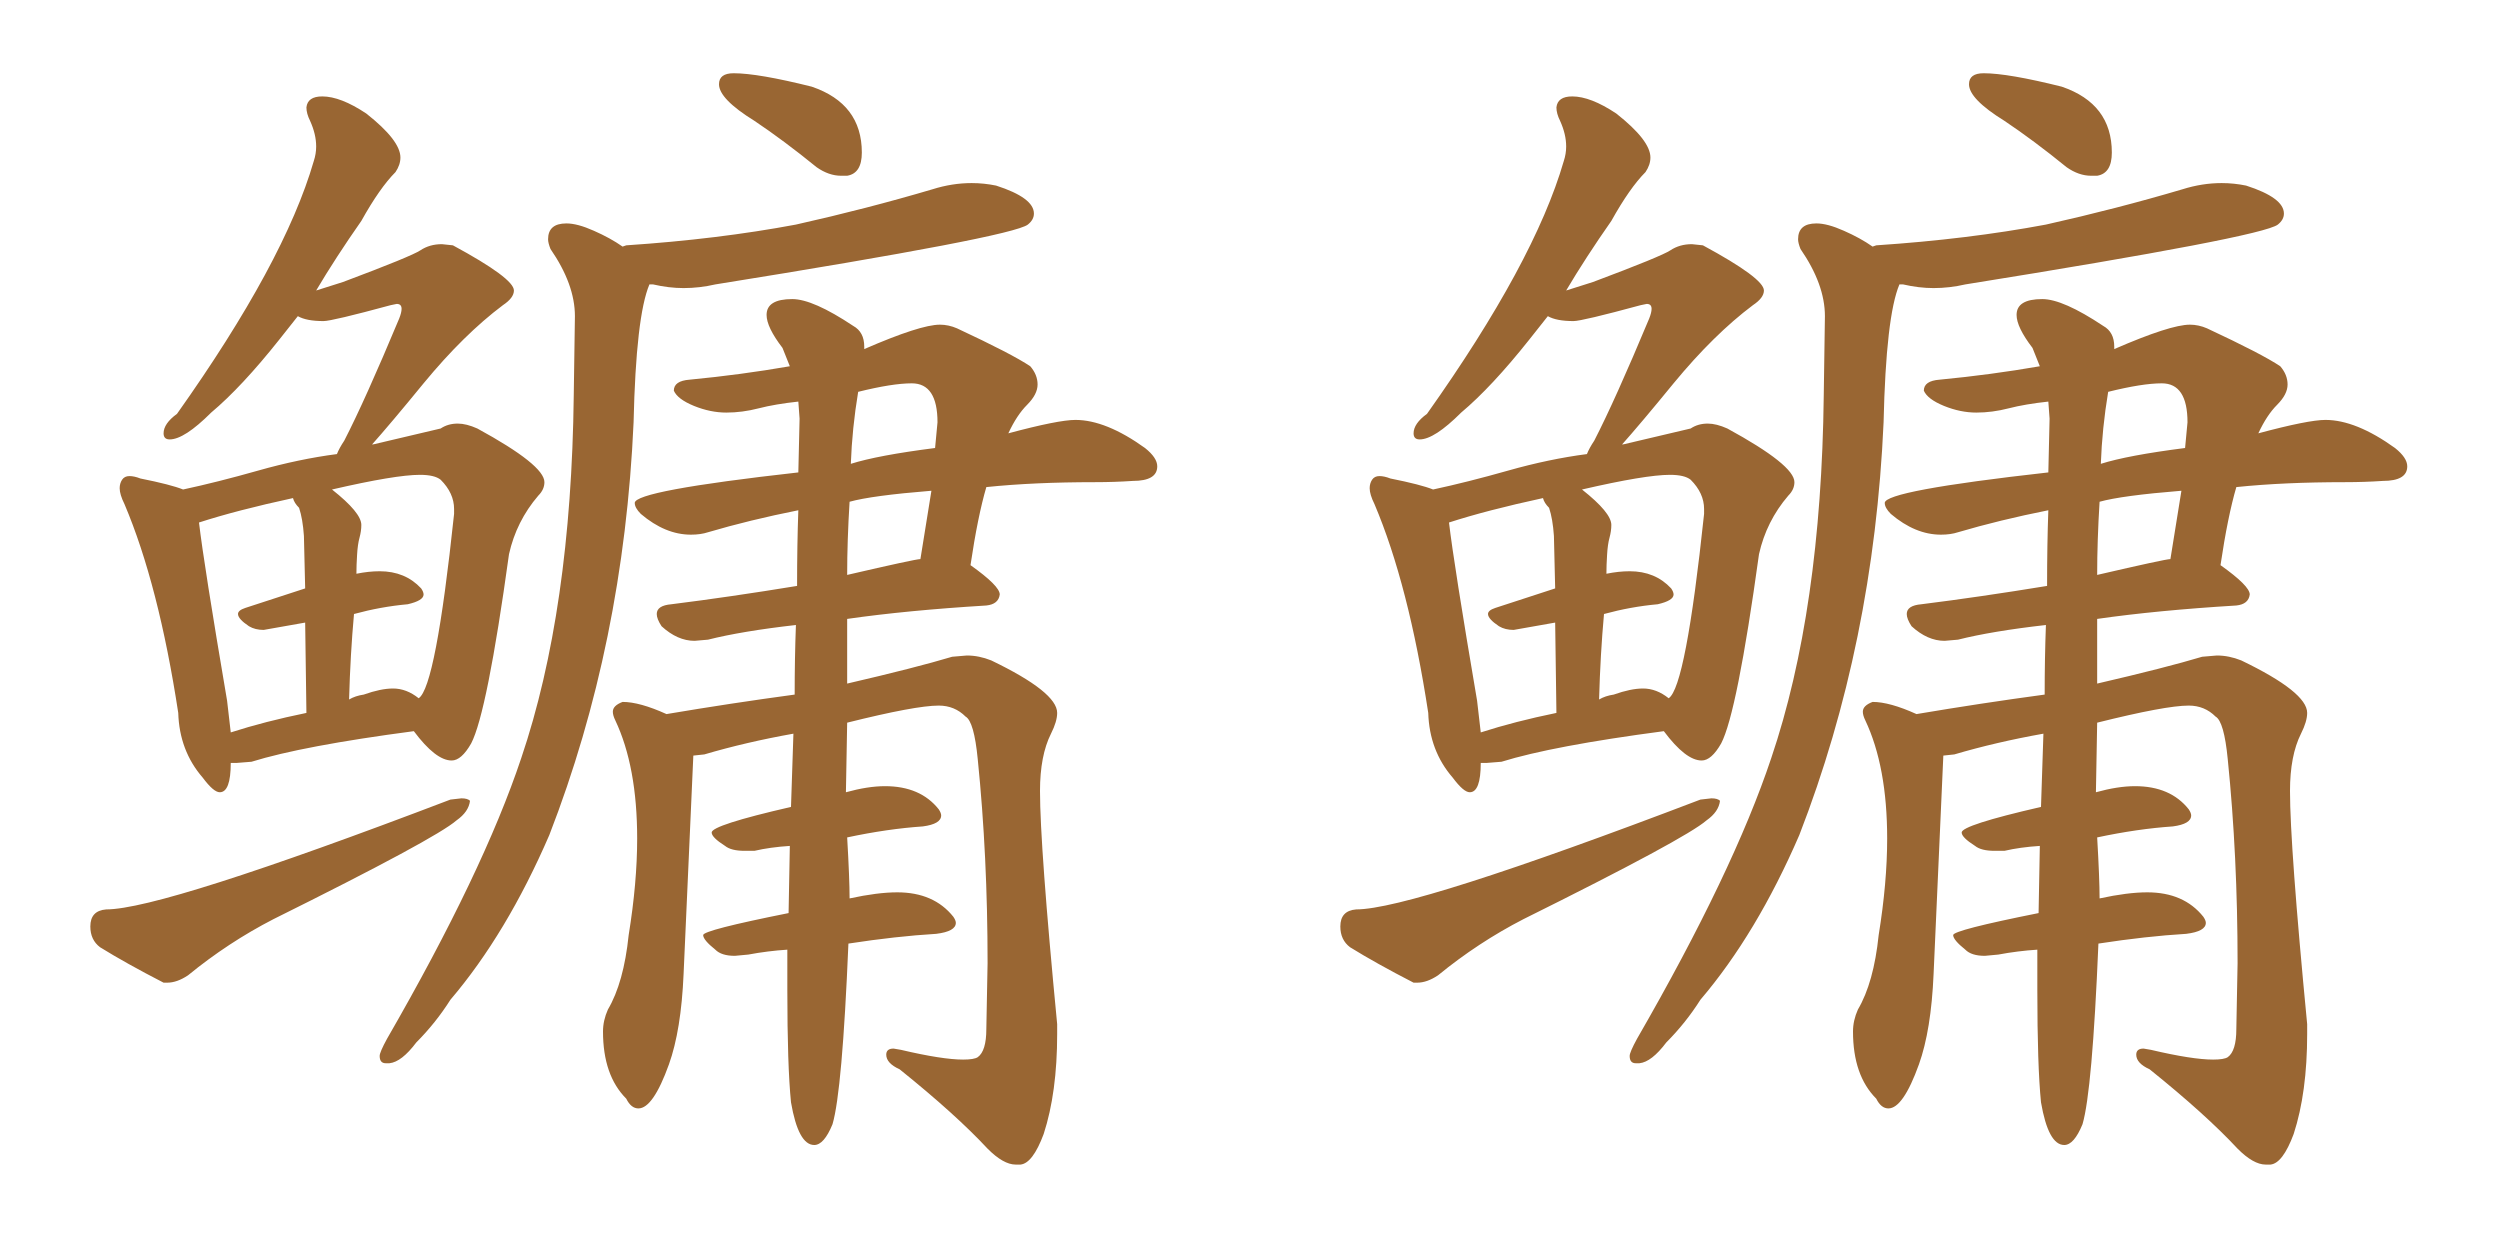 <svg xmlns="http://www.w3.org/2000/svg" xmlns:xlink="http://www.w3.org/1999/xlink" width="300" height="150"><path fill="#996633" padding="10" d="M26.37 95.07L26.37 95.07Q27.69 95.07 27.69 91.55L27.69 91.55L28.42 91.55L30.18 91.41Q36.33 89.50 49.66 87.74L49.66 87.74Q52.29 91.26 54.20 91.26L54.20 91.26Q55.37 91.26 56.54 89.21L56.54 89.21Q58.45 85.55 61.08 66.50L61.08 66.50Q61.96 62.55 64.60 59.47L64.60 59.47Q65.33 58.74 65.33 57.86L65.33 57.86Q65.33 55.81 57.28 51.42L57.28 51.42Q55.96 50.83 54.93 50.83L54.93 50.83Q53.76 50.83 52.88 51.42L52.88 51.42L44.82 53.32Q44.53 53.32 44.53 53.47L44.53 53.47Q46.88 50.83 50.83 46.00L50.83 46.00Q55.66 40.14 60.35 36.62L60.35 36.62Q61.67 35.74 61.67 34.86L61.67 34.86Q61.67 33.40 54.35 29.44L54.35 29.44L53.03 29.30Q51.56 29.30 50.46 30.03Q49.37 30.76 41.16 33.84L41.16 33.84L37.94 34.86Q40.28 30.91 43.36 26.51L43.36 26.51Q45.56 22.56 47.46 20.65L47.46 20.65Q48.05 19.78 48.05 18.90L48.05 18.90Q48.05 16.85 43.95 13.62L43.95 13.62Q40.87 11.57 38.67 11.57L38.67 11.57Q36.91 11.57 36.77 12.89L36.77 12.89Q36.77 13.62 37.21 14.50L37.21 14.50Q37.94 16.11 37.94 17.58L37.94 17.58Q37.94 18.46 37.65 19.34L37.65 19.34Q34.13 31.49 21.24 49.66L21.24 49.66Q19.63 50.83 19.63 52.00L19.63 52.00Q19.63 52.73 20.36 52.73L20.36 52.73Q22.12 52.73 25.34 49.51L25.34 49.51Q29.00 46.44 33.54 40.72L33.54 40.72L35.74 37.94Q36.77 38.53 38.82 38.53L38.82 38.53Q39.84 38.53 46.88 36.62L46.88 36.62L47.61 36.47Q48.19 36.47 48.19 37.06L48.19 37.06Q48.19 37.50 47.90 38.23L47.90 38.23Q43.80 48.05 41.31 52.88L41.31 52.88Q40.72 53.76 40.43 54.49L40.43 54.49Q35.89 55.08 30.98 56.47Q26.07 57.86 21.97 58.74L21.97 58.74Q20.51 58.15 16.85 57.42L16.85 57.42Q16.11 57.13 15.53 57.13L15.53 57.13Q14.94 57.13 14.65 57.57Q14.36 58.01 14.36 58.59L14.36 58.59Q14.36 59.33 14.94 60.50L14.94 60.50Q19.04 70.17 21.39 85.55L21.39 85.55Q21.53 90.09 24.32 93.31L24.32 93.31Q25.63 95.07 26.37 95.07ZM41.89 83.94L41.89 83.94Q42.04 78.52 42.48 73.68L42.48 73.68Q45.70 72.80 48.93 72.51L48.93 72.51Q50.83 72.07 50.83 71.34L50.83 71.34Q50.83 71.04 50.54 70.61L50.54 70.61Q48.63 68.55 45.56 68.55L45.56 68.55Q44.24 68.55 42.77 68.85L42.77 68.85Q42.77 67.82 42.85 66.58Q42.92 65.33 43.14 64.53Q43.36 63.72 43.36 62.99L43.36 62.99Q43.36 61.52 39.84 58.74L39.84 58.74Q47.46 56.98 50.39 56.98L50.39 56.98Q52.15 56.98 52.88 57.57L52.88 57.57Q54.49 59.18 54.49 61.08L54.49 61.08L54.49 61.67Q52.29 82.47 50.24 83.79L50.24 83.79Q48.78 82.62 47.17 82.62L47.17 82.62Q45.70 82.62 43.65 83.35L43.65 83.35Q42.63 83.50 41.89 83.94ZM27.69 87.89L27.69 87.89L27.25 84.08Q24.46 67.68 23.88 62.70L23.88 62.70Q28.42 61.23 35.16 59.77L35.16 59.77Q35.30 60.35 35.89 60.94L35.89 60.94Q36.33 62.26 36.47 64.31L36.47 64.31L36.62 70.61L29.44 72.95Q28.56 73.24 28.56 73.68L28.56 73.68Q28.56 74.27 29.88 75.15L29.88 75.15Q30.62 75.59 31.64 75.59L31.64 75.59L36.62 74.71L36.77 85.55Q31.79 86.57 27.69 87.89ZM46.29 127.59L46.73 127.59Q48.19 127.44 49.95 125.10L49.95 125.10Q52.29 122.75 54.05 119.97L54.05 119.97Q60.79 112.06 65.92 100.20L65.92 100.20Q74.85 77.20 76.03 50.68L76.03 50.68Q76.32 37.94 77.93 34.13L77.93 34.13L78.37 34.13Q80.27 34.57 82.03 34.57L82.03 34.57Q83.94 34.57 85.84 34.13L85.84 34.13Q121.44 28.42 123.34 26.95L123.34 26.95Q124.07 26.37 124.07 25.63L124.07 25.63Q124.07 23.73 119.53 22.27L119.53 22.27Q118.07 21.97 116.60 21.97L116.60 21.97Q114.26 21.97 111.91 22.71L111.91 22.71Q104.00 25.05 95.51 26.95L95.51 26.95Q86.13 28.71 75.15 29.44L75.15 29.44L74.71 29.59Q73.24 28.56 71.26 27.69Q69.29 26.81 67.97 26.81L67.97 26.81Q65.77 26.81 65.77 28.71L65.77 28.71Q65.77 29.15 66.06 29.88L66.06 29.88Q68.99 34.13 68.99 37.94L68.99 37.94L68.85 47.46Q68.55 73.24 62.55 90.97L62.55 90.97Q58.01 104.59 46.44 124.66L46.44 124.66Q45.56 126.27 45.56 126.71L45.56 126.71Q45.56 127.59 46.29 127.59L46.29 127.59ZM121.88 139.75L122.46 139.75Q123.93 139.60 125.24 136.08L125.24 136.08Q126.86 131.10 126.86 124.07L126.86 124.07L126.86 122.90Q124.80 101.51 124.80 94.92L124.80 94.92Q124.80 90.67 126.12 88.04L126.12 88.04Q126.86 86.57 126.86 85.55L126.86 85.55Q126.86 83.06 118.95 79.25L118.95 79.25Q117.48 78.66 116.02 78.66L116.02 78.66L114.26 78.81Q109.86 80.13 101.66 82.03L101.66 82.03L101.66 74.27Q108.84 73.24 118.36 72.66L118.36 72.66Q119.82 72.51 119.97 71.34L119.97 71.34Q119.97 70.31 116.46 67.82L116.46 67.82Q117.33 61.96 118.36 58.45L118.36 58.45Q124.07 57.86 131.40 57.86L131.40 57.86Q133.74 57.86 135.94 57.71L135.94 57.71Q138.87 57.71 138.87 55.96L138.87 55.96Q138.87 54.93 137.40 53.76L137.40 53.76Q132.71 50.39 129.05 50.39L129.05 50.39Q127.00 50.39 121.00 52.00L121.00 52.00Q122.02 49.80 123.27 48.56Q124.51 47.31 124.51 46.14L124.51 46.14Q124.51 44.97 123.63 43.95L123.63 43.95Q121.44 42.48 114.84 39.40L114.84 39.40Q113.82 38.96 112.79 38.96L112.79 38.96Q110.45 38.96 103.71 41.89L103.71 41.89L103.71 41.60Q103.71 39.84 102.39 39.11L102.39 39.11Q97.56 35.89 95.07 35.89L95.07 35.89Q91.99 35.89 91.99 37.79L91.99 37.79Q91.99 39.26 93.90 41.75L93.90 41.75L94.78 43.95Q88.92 44.97 82.76 45.56L82.76 45.56Q80.86 45.70 80.86 46.88L80.86 46.88Q81.30 47.90 83.28 48.71Q85.25 49.51 87.16 49.51L87.16 49.51Q89.06 49.51 91.04 49.00Q93.02 48.49 95.80 48.19L95.80 48.19L95.95 50.24L95.80 56.69Q76.17 58.89 76.17 60.35L76.17 60.35Q76.17 60.94 76.90 61.67L76.90 61.67Q79.83 64.16 82.91 64.16L82.91 64.16Q84.08 64.16 84.96 63.87L84.96 63.87Q89.94 62.40 95.80 61.23L95.80 61.23Q95.65 65.33 95.65 70.31L95.65 70.31Q87.60 71.63 80.57 72.51L80.57 72.51Q78.81 72.66 78.81 73.68L78.81 73.68Q78.81 74.27 79.39 75.15L79.39 75.15Q81.30 76.90 83.35 76.90L83.35 76.90L84.96 76.76Q89.06 75.73 95.51 75L95.51 75Q95.36 78.96 95.36 83.35L95.36 83.35Q87.74 84.38 79.98 85.69L79.98 85.69Q76.76 84.23 74.71 84.23L74.71 84.23Q73.54 84.67 73.54 85.40L73.54 85.40Q73.54 85.84 73.83 86.43L73.83 86.43Q76.46 91.99 76.46 100.63L76.46 100.63Q76.46 105.91 75.44 112.21L75.44 112.21Q74.85 117.92 72.95 121.14L72.95 121.14Q72.36 122.46 72.36 123.78L72.36 123.78Q72.36 129.05 75.15 131.84L75.15 131.84Q75.73 133.01 76.61 133.01L76.61 133.01Q78.37 133.01 80.27 127.73L80.27 127.73Q81.74 123.63 82.03 116.89L82.03 116.89L83.20 90.67L84.52 90.53Q89.50 89.06 95.21 88.04L95.21 88.04L94.92 96.83Q85.40 99.02 85.40 99.90L85.40 99.90Q85.40 100.49 87.01 101.51L87.01 101.51Q87.74 102.10 89.36 102.10L89.36 102.10L90.53 102.10Q92.43 101.66 94.78 101.51L94.78 101.51L94.63 109.57Q84.38 111.62 84.38 112.21L84.38 112.21Q84.38 112.79 85.84 113.96L85.84 113.96Q86.57 114.70 88.18 114.70L88.18 114.70L89.79 114.55Q92.14 114.11 94.48 113.96L94.48 113.96L94.48 118.80Q94.48 127.88 94.92 132.28L94.92 132.28Q95.80 137.40 97.71 137.40L97.71 137.40Q98.88 137.40 99.90 134.91L99.90 134.91Q101.07 130.96 101.81 113.23L101.81 113.23Q107.52 112.35 112.35 112.06L112.35 112.06Q114.70 111.77 114.70 110.74L114.70 110.74Q114.70 110.45 114.40 110.01L114.40 110.01Q112.06 107.08 107.67 107.08L107.67 107.08Q105.32 107.08 101.95 107.81L101.95 107.81Q101.95 105.47 101.66 100.49L101.66 100.49Q106.49 99.46 110.74 99.17L110.74 99.17Q112.94 98.88 112.94 97.85L112.94 97.85Q112.94 97.56 112.65 97.12L112.65 97.12Q110.45 94.34 106.20 94.34L106.20 94.34Q104.15 94.34 101.51 95.07L101.51 95.07L101.66 86.72Q109.86 84.67 112.65 84.67L112.65 84.67Q114.55 84.67 115.87 85.99L115.87 85.99Q116.89 86.57 117.33 91.11L117.33 91.11Q118.51 102.69 118.51 115.58L118.51 115.58L118.36 123.49Q118.36 126.12 117.33 126.86L117.33 126.86Q116.89 127.15 115.58 127.15L115.58 127.15Q113.09 127.15 108.11 125.98L108.11 125.98L107.23 125.83Q106.35 125.83 106.35 126.56L106.35 126.56Q106.35 127.59 107.96 128.32L107.96 128.32Q114.70 133.74 118.51 137.84L118.51 137.84Q120.41 139.75 121.88 139.75L121.88 139.75ZM101.66 68.99L101.66 68.99Q101.66 64.89 101.95 60.21L101.95 60.21Q104.59 59.47 111.77 58.89L111.77 58.89L110.45 67.09Q109.86 67.09 101.66 68.99ZM102.10 55.66L102.10 55.66Q102.25 51.42 102.98 47.02L102.98 47.02Q107.08 46.00 109.42 46.00L109.42 46.00Q112.50 46.00 112.50 50.68L112.50 50.68L112.21 53.76Q105.32 54.64 102.10 55.66ZM19.63 117.92L20.07 117.92Q21.24 117.92 22.56 117.04L22.56 117.04Q27.39 113.09 32.81 110.30L32.81 110.30Q52.29 100.63 54.79 98.44L54.79 98.44Q56.25 97.41 56.40 96.09L56.40 96.09Q56.10 95.80 55.37 95.80L55.37 95.80L54.05 95.95Q19.48 109.13 12.74 109.13L12.74 109.13Q10.84 109.28 10.84 111.18L10.84 111.18Q10.84 112.79 12.01 113.67L12.01 113.67Q15.09 115.58 19.63 117.92L19.63 117.92ZM100.93 21.09L101.66 21.09Q103.42 20.80 103.42 18.31L103.42 18.31Q103.42 12.45 97.41 10.40L97.41 10.40Q90.97 8.79 88.04 8.79L88.04 8.79Q86.28 8.79 86.28 10.11L86.28 10.11Q86.28 11.87 90.53 14.50L90.53 14.50Q94.04 16.85 98.00 20.07L98.00 20.07Q99.46 21.09 100.93 21.09L100.93 21.09ZM176.37 95.07L176.37 95.07Q177.69 95.07 177.69 91.55L177.69 91.55L178.42 91.55L180.18 91.41Q186.33 89.50 199.66 87.74L199.66 87.74Q202.29 91.26 204.20 91.26L204.20 91.26Q205.37 91.26 206.54 89.21L206.54 89.21Q208.45 85.55 211.08 66.50L211.08 66.50Q211.96 62.55 214.60 59.47L214.60 59.47Q215.33 58.74 215.33 57.86L215.33 57.86Q215.33 55.81 207.28 51.42L207.28 51.42Q205.96 50.83 204.93 50.83L204.93 50.83Q203.76 50.83 202.88 51.42L202.88 51.42L194.82 53.32Q194.53 53.32 194.53 53.47L194.53 53.47Q196.88 50.83 200.83 46.00L200.83 46.00Q205.66 40.14 210.35 36.62L210.35 36.62Q211.67 35.74 211.67 34.86L211.67 34.86Q211.67 33.40 204.35 29.44L204.35 29.44L203.03 29.30Q201.56 29.30 200.46 30.03Q199.37 30.76 191.16 33.84L191.16 33.84L187.94 34.86Q190.28 30.91 193.36 26.51L193.36 26.51Q195.56 22.56 197.46 20.65L197.46 20.65Q198.05 19.78 198.05 18.90L198.05 18.90Q198.05 16.85 193.95 13.62L193.95 13.62Q190.87 11.57 188.67 11.57L188.67 11.57Q186.91 11.57 186.77 12.89L186.77 12.89Q186.77 13.62 187.21 14.50L187.21 14.50Q187.94 16.11 187.94 17.58L187.94 17.58Q187.94 18.46 187.65 19.34L187.65 19.34Q184.13 31.49 171.24 49.66L171.24 49.66Q169.63 50.83 169.63 52.00L169.63 52.00Q169.63 52.73 170.36 52.73L170.36 52.73Q172.12 52.73 175.34 49.51L175.34 49.51Q179.00 46.44 183.54 40.72L183.54 40.72L185.74 37.94Q186.77 38.53 188.82 38.53L188.82 38.53Q189.84 38.53 196.88 36.62L196.88 36.62L197.61 36.47Q198.19 36.47 198.19 37.06L198.19 37.06Q198.19 37.50 197.90 38.23L197.90 38.23Q193.80 48.05 191.31 52.88L191.31 52.88Q190.72 53.76 190.43 54.49L190.43 54.49Q185.89 55.08 180.98 56.47Q176.07 57.86 171.97 58.74L171.97 58.74Q170.51 58.15 166.85 57.42L166.85 57.42Q166.11 57.13 165.53 57.13L165.53 57.13Q164.94 57.13 164.65 57.57Q164.36 58.01 164.36 58.59L164.36 58.59Q164.36 59.33 164.94 60.50L164.94 60.50Q169.04 70.17 171.39 85.55L171.39 85.55Q171.53 90.09 174.32 93.31L174.32 93.31Q175.63 95.07 176.37 95.07ZM191.89 83.94L191.89 83.94Q192.04 78.52 192.48 73.68L192.48 73.68Q195.70 72.80 198.93 72.51L198.93 72.51Q200.83 72.07 200.83 71.34L200.83 71.34Q200.83 71.04 200.54 70.61L200.54 70.61Q198.63 68.55 195.56 68.55L195.56 68.55Q194.24 68.55 192.77 68.85L192.77 68.85Q192.77 67.82 192.85 66.58Q192.92 65.33 193.14 64.53Q193.36 63.72 193.36 62.99L193.36 62.99Q193.36 61.52 189.84 58.74L189.84 58.74Q197.46 56.98 200.39 56.98L200.39 56.98Q202.15 56.98 202.88 57.57L202.88 57.57Q204.49 59.18 204.49 61.08L204.49 61.08L204.49 61.67Q202.29 82.47 200.24 83.79L200.24 83.79Q198.78 82.62 197.17 82.62L197.17 82.62Q195.70 82.62 193.65 83.35L193.65 83.35Q192.63 83.50 191.89 83.94ZM177.69 87.89L177.69 87.89L177.25 84.08Q174.46 67.68 173.88 62.70L173.88 62.70Q178.42 61.23 185.16 59.77L185.16 59.77Q185.30 60.35 185.89 60.94L185.89 60.94Q186.33 62.26 186.47 64.31L186.47 64.31L186.62 70.61L179.44 72.95Q178.56 73.24 178.56 73.68L178.56 73.68Q178.56 74.27 179.88 75.15L179.88 75.15Q180.62 75.59 181.64 75.59L181.64 75.59L186.62 74.71L186.77 85.55Q181.79 86.57 177.69 87.89ZM196.29 127.59L196.73 127.59Q198.19 127.44 199.95 125.10L199.95 125.10Q202.29 122.75 204.05 119.97L204.05 119.97Q210.79 112.06 215.92 100.20L215.92 100.20Q224.85 77.20 226.03 50.68L226.03 50.68Q226.32 37.94 227.93 34.13L227.93 34.13L228.37 34.13Q230.27 34.57 232.03 34.57L232.03 34.57Q233.94 34.57 235.84 34.13L235.84 34.13Q271.44 28.42 273.34 26.95L273.34 26.95Q274.07 26.37 274.07 25.63L274.07 25.63Q274.07 23.73 269.53 22.27L269.53 22.27Q268.07 21.97 266.60 21.97L266.60 21.97Q264.26 21.97 261.91 22.71L261.91 22.71Q254.00 25.05 245.51 26.95L245.51 26.95Q236.13 28.71 225.15 29.44L225.15 29.44L224.71 29.59Q223.24 28.56 221.26 27.69Q219.29 26.81 217.97 26.81L217.97 26.81Q215.77 26.81 215.77 28.71L215.77 28.71Q215.77 29.15 216.06 29.88L216.06 29.88Q218.99 34.13 218.99 37.94L218.99 37.94L218.85 47.46Q218.55 73.24 212.55 90.97L212.55 90.97Q208.01 104.59 196.44 124.66L196.44 124.66Q195.56 126.27 195.56 126.71L195.56 126.71Q195.56 127.59 196.29 127.59L196.29 127.59ZM271.88 139.75L272.46 139.75Q273.93 139.60 275.24 136.08L275.24 136.08Q276.86 131.10 276.86 124.07L276.86 124.07L276.86 122.90Q274.80 101.51 274.80 94.92L274.80 94.92Q274.80 90.67 276.12 88.04L276.12 88.04Q276.86 86.57 276.86 85.55L276.86 85.55Q276.86 83.06 268.95 79.25L268.95 79.25Q267.48 78.66 266.02 78.66L266.02 78.66L264.26 78.81Q259.86 80.13 251.66 82.03L251.66 82.03L251.66 74.27Q258.84 73.24 268.36 72.66L268.36 72.66Q269.82 72.51 269.97 71.34L269.97 71.34Q269.97 70.31 266.46 67.82L266.46 67.82Q267.33 61.96 268.36 58.45L268.36 58.45Q274.07 57.86 281.40 57.86L281.40 57.86Q283.74 57.86 285.94 57.71L285.94 57.71Q288.87 57.71 288.87 55.96L288.87 55.96Q288.87 54.93 287.40 53.76L287.40 53.76Q282.71 50.39 279.05 50.39L279.05 50.39Q277.00 50.39 271.00 52.00L271.00 52.00Q272.02 49.80 273.27 48.56Q274.51 47.31 274.51 46.14L274.51 46.14Q274.51 44.97 273.63 43.95L273.63 43.95Q271.44 42.48 264.84 39.40L264.84 39.40Q263.82 38.96 262.79 38.96L262.79 38.96Q260.45 38.96 253.71 41.89L253.71 41.89L253.71 41.60Q253.71 39.84 252.39 39.11L252.39 39.11Q247.56 35.89 245.07 35.89L245.07 35.89Q241.99 35.89 241.99 37.79L241.99 37.79Q241.99 39.26 243.90 41.75L243.90 41.75L244.78 43.95Q238.92 44.97 232.76 45.56L232.76 45.56Q230.86 45.70 230.86 46.88L230.86 46.88Q231.30 47.90 233.28 48.71Q235.25 49.51 237.16 49.51L237.16 49.51Q239.06 49.51 241.04 49.00Q243.02 48.49 245.80 48.19L245.80 48.19L245.95 50.24L245.80 56.69Q226.17 58.89 226.17 60.35L226.17 60.35Q226.17 60.94 226.90 61.67L226.90 61.67Q229.83 64.16 232.91 64.16L232.91 64.16Q234.08 64.16 234.96 63.87L234.96 63.87Q239.94 62.40 245.80 61.23L245.80 61.23Q245.65 65.33 245.65 70.31L245.65 70.31Q237.60 71.63 230.57 72.51L230.57 72.51Q228.81 72.66 228.81 73.68L228.81 73.68Q228.81 74.27 229.39 75.15L229.39 75.15Q231.30 76.90 233.35 76.90L233.35 76.90L234.96 76.76Q239.06 75.73 245.51 75L245.51 75Q245.36 78.96 245.36 83.35L245.36 83.35Q237.74 84.38 229.98 85.69L229.98 85.69Q226.76 84.23 224.71 84.23L224.71 84.23Q223.54 84.67 223.54 85.40L223.54 85.40Q223.54 85.84 223.83 86.43L223.83 86.43Q226.46 91.99 226.46 100.63L226.46 100.63Q226.46 105.91 225.44 112.21L225.44 112.21Q224.85 117.92 222.95 121.14L222.95 121.14Q222.36 122.46 222.36 123.78L222.36 123.78Q222.36 129.05 225.15 131.84L225.15 131.84Q225.73 133.01 226.61 133.01L226.61 133.01Q228.37 133.01 230.27 127.73L230.27 127.73Q231.74 123.63 232.03 116.89L232.03 116.89L233.20 90.67L234.52 90.53Q239.50 89.06 245.21 88.04L245.21 88.04L244.92 96.83Q235.40 99.02 235.40 99.90L235.40 99.90Q235.40 100.49 237.01 101.51L237.01 101.51Q237.74 102.10 239.36 102.10L239.36 102.10L240.53 102.10Q242.43 101.66 244.78 101.51L244.78 101.51L244.63 109.57Q234.38 111.62 234.38 112.21L234.38 112.21Q234.38 112.79 235.84 113.96L235.84 113.96Q236.57 114.70 238.18 114.70L238.18 114.70L239.79 114.55Q242.14 114.11 244.48 113.96L244.48 113.96L244.48 118.80Q244.48 127.88 244.92 132.28L244.92 132.28Q245.80 137.40 247.71 137.40L247.71 137.40Q248.88 137.40 249.90 134.91L249.90 134.91Q251.07 130.96 251.81 113.23L251.81 113.23Q257.52 112.35 262.35 112.06L262.35 112.06Q264.70 111.77 264.70 110.74L264.70 110.74Q264.70 110.45 264.40 110.01L264.40 110.01Q262.06 107.08 257.67 107.08L257.67 107.08Q255.32 107.08 251.95 107.81L251.95 107.81Q251.95 105.47 251.66 100.49L251.66 100.49Q256.49 99.46 260.74 99.17L260.74 99.17Q262.94 98.88 262.94 97.85L262.94 97.85Q262.94 97.56 262.65 97.12L262.65 97.12Q260.45 94.34 256.20 94.34L256.20 94.34Q254.15 94.34 251.51 95.07L251.51 95.07L251.66 86.72Q259.86 84.67 262.65 84.67L262.65 84.67Q264.55 84.67 265.87 85.99L265.87 85.99Q266.89 86.57 267.33 91.11L267.33 91.11Q268.51 102.69 268.51 115.58L268.51 115.58L268.36 123.49Q268.36 126.12 267.33 126.86L267.33 126.86Q266.89 127.15 265.58 127.15L265.58 127.15Q263.09 127.15 258.11 125.98L258.11 125.98L257.23 125.83Q256.35 125.83 256.35 126.56L256.35 126.56Q256.35 127.59 257.96 128.32L257.96 128.32Q264.70 133.74 268.51 137.84L268.51 137.84Q270.41 139.75 271.88 139.75L271.88 139.75ZM251.66 68.99L251.66 68.99Q251.66 64.89 251.95 60.21L251.95 60.21Q254.59 59.47 261.77 58.89L261.77 58.89L260.45 67.09Q259.86 67.09 251.66 68.99ZM252.10 55.66L252.10 55.66Q252.25 51.42 252.98 47.02L252.98 47.02Q257.08 46.00 259.42 46.00L259.42 46.00Q262.50 46.00 262.50 50.68L262.50 50.68L262.21 53.76Q255.32 54.64 252.10 55.66ZM169.63 117.92L170.07 117.92Q171.24 117.92 172.56 117.04L172.56 117.04Q177.39 113.09 182.81 110.30L182.81 110.30Q202.29 100.63 204.79 98.44L204.79 98.44Q206.25 97.41 206.40 96.09L206.40 96.09Q206.10 95.80 205.37 95.80L205.37 95.80L204.05 95.95Q169.48 109.13 162.74 109.13L162.74 109.13Q160.84 109.28 160.84 111.18L160.84 111.18Q160.84 112.79 162.01 113.67L162.01 113.67Q165.09 115.58 169.63 117.92L169.63 117.92ZM250.93 21.09L251.66 21.09Q253.42 20.80 253.42 18.31L253.42 18.31Q253.42 12.45 247.41 10.40L247.41 10.40Q240.97 8.79 238.04 8.79L238.04 8.79Q236.28 8.79 236.28 10.11L236.28 10.11Q236.28 11.87 240.53 14.50L240.53 14.50Q244.04 16.85 248.00 20.07L248.00 20.07Q249.46 21.09 250.93 21.09L250.93 21.09Z"/></svg>